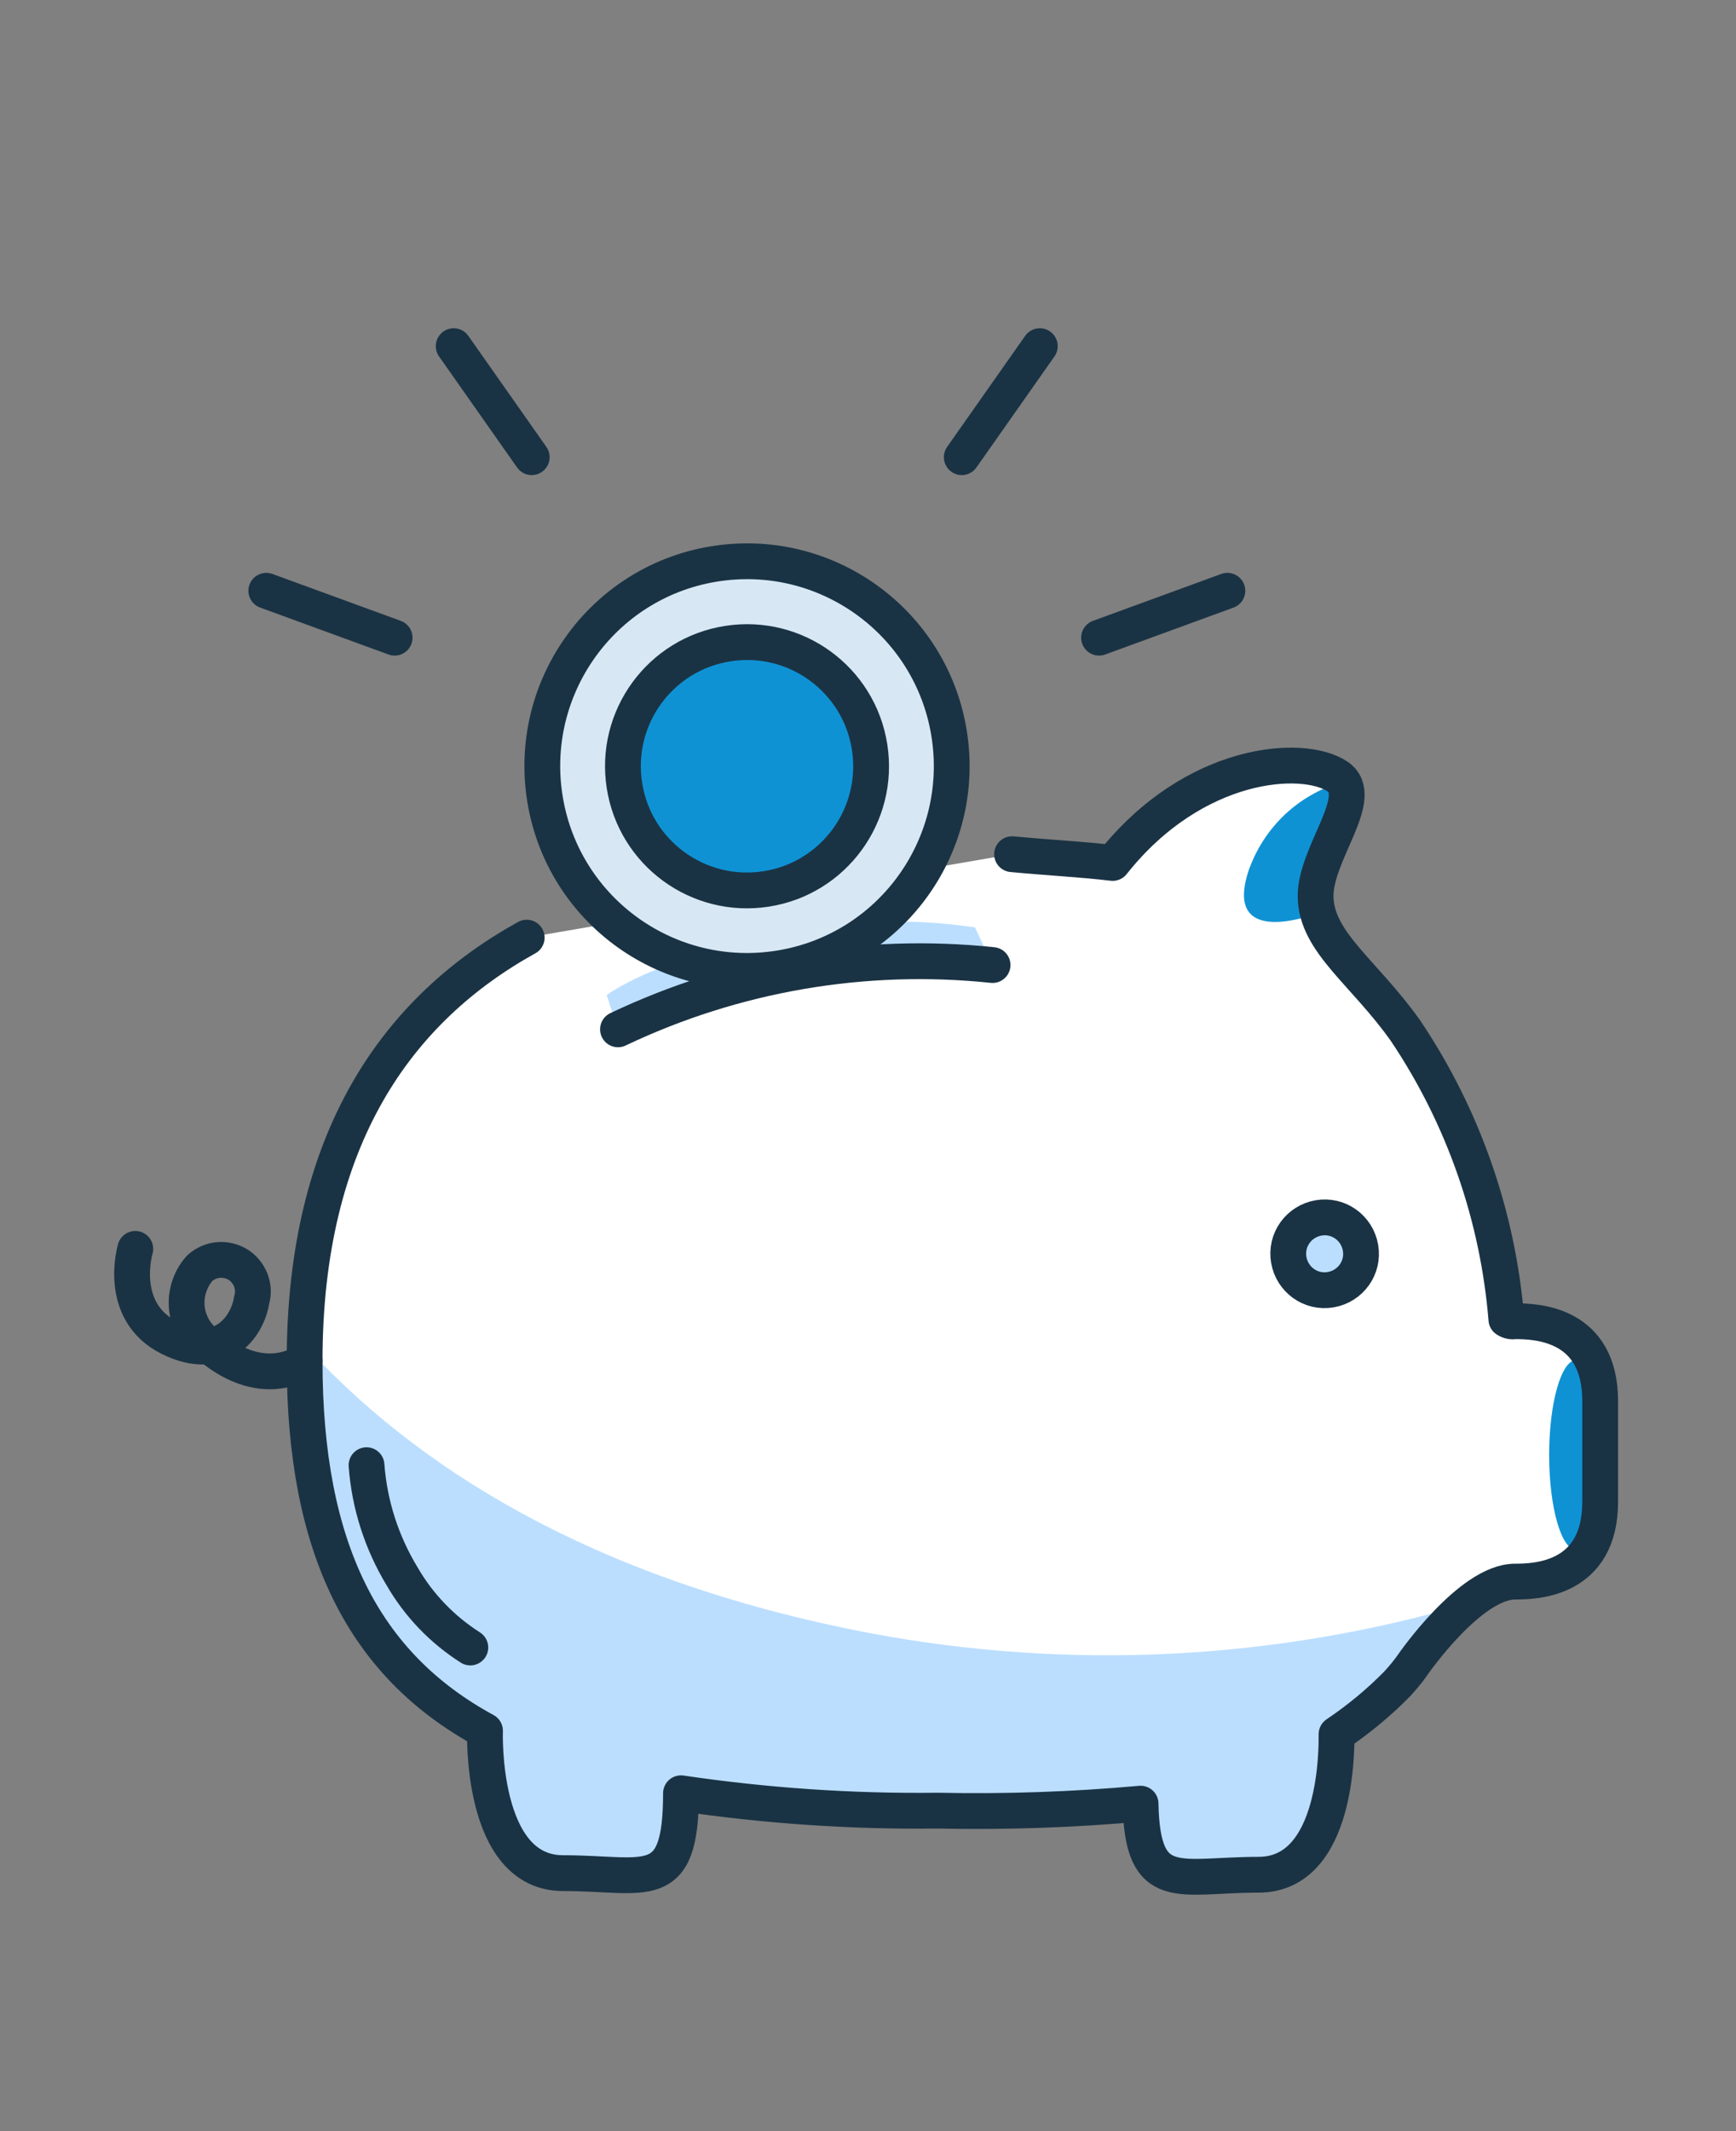 <svg width="97" height="119" viewBox="0 0 97 119" fill="none" xmlns="http://www.w3.org/2000/svg">
<rect x="0" y="0" width="97" height="119" fill="#808080" stroke="none"/>
<g clip-path="url(#clip0_225_813)">
<path d="M29.43 52.36C22.26 56.33 17.02 63.5 17.02 76.01C17.02 86.48 20.32 92.97 27.1 96.65C27.1 96.65 26.81 104.6 31.46 104.6C36.11 104.6 38.05 105.86 38.05 100.14C42.8 100.84 47.59 101.17 52.39 101.11C56.17 101.19 59.96 101.06 63.73 100.72C63.83 105.86 65.86 104.69 70.32 104.69C74.78 104.69 74.68 97.52 74.68 96.84C75.9 96.02 77.04 95.08 78.07 94.03C78.38 93.69 78.68 93.34 78.94 92.96C78.94 92.96 82.14 88.32 84.66 88.32C85.82 88.32 89.41 88.22 89.41 83.86V78.24C89.41 73.88 85.82 73.78 84.66 73.78C84.49 73.81 84.32 73.78 84.17 73.68C83.7 67.91 81.76 62.35 78.53 57.55C76.2 54.27 73.55 52.62 73.51 50.08C73.47 47.66 76.41 44.48 74.73 43.36C72.81 42.07 66.71 42.46 62.17 48.19C60.52 47.99 58.68 47.9 56.55 47.7" fill="white"/>
<path d="M88.09 86.56C88.93 86.56 89.62 84.18 89.62 81.25C89.62 78.32 88.94 75.94 88.09 75.94C87.24 75.94 86.56 78.32 86.56 81.25C86.56 84.18 87.24 86.56 88.09 86.56Z" fill="#0F92D4"/>
<path d="M33.9 55.57C33.9 55.57 36.54 53.5 43.86 52.11C47.35 51.37 50.95 51.26 54.48 51.79L55.46 53.89C51.74 53.54 47.98 53.69 44.3 54.32C40.96 55.12 37.7 56.17 34.52 57.48L33.9 55.57V55.57Z" fill="#BBDEFF"/>
<path d="M43.63 54.06C49.86 53.02 54.06 47.12 53.02 40.89C51.98 34.66 46.08 30.46 39.85 31.5C33.62 32.54 29.42 38.44 30.46 44.67C31.5 50.9 37.4 55.1 43.63 54.06Z" fill="#D7E8F4" stroke="#1A3344" stroke-width="2" stroke-linecap="round" stroke-linejoin="round"/>
<path d="M42.81 49.64C46.6 49.05 49.18 45.5 48.59 41.72C48 37.93 44.45 35.35 40.67 35.94C36.88 36.53 34.3 40.08 34.89 43.86C35.48 47.65 39.03 50.23 42.81 49.64Z" fill="#0F92D4" stroke="#1A3344" stroke-width="2" stroke-linecap="round" stroke-linejoin="round"/>
<path d="M34.53 57.48C41.05 54.38 48.29 53.14 55.46 53.89" stroke="#1A3344" stroke-width="2" stroke-linecap="round" stroke-linejoin="round"/>
<path d="M61.41 35.61L68.58 32.99M29.71 25.53L25.35 19.33L29.71 25.53ZM22.05 35.61L14.88 32.99L22.05 35.61ZM53.74 25.53L58.1 19.33L53.74 25.53Z" stroke="#1A3344" stroke-width="2" stroke-linecap="round" stroke-linejoin="round"/>
<path d="M17.02 76.01C17.02 76.01 14.61 77.87 11.37 74.87C11.09 74.62 10.86 74.31 10.7 73.97C10.54 73.63 10.44 73.25 10.43 72.88C10.41 72.5 10.47 72.12 10.6 71.76C10.73 71.4 10.93 71.07 11.18 70.8C11.47 70.55 11.83 70.39 12.21 70.36C12.59 70.33 12.97 70.42 13.3 70.62C13.62 70.82 13.87 71.13 14.01 71.48C14.15 71.84 14.17 72.23 14.06 72.6C13.84 74.07 12.36 76.15 9.48 74.71C6.51 73.23 7.56 69.74 7.56 69.74" stroke="#1A3344" stroke-width="2" stroke-linecap="round" stroke-linejoin="round"/>
<path d="M82.05 89.54C71.19 92.72 59.74 93.29 48.62 91.2C32.74 88.17 23.01 81.67 17.04 75.13C17.04 75.42 17.02 75.71 17.02 76C17.02 86.47 20.32 92.96 27.1 96.64C27.1 96.64 26.81 104.59 31.46 104.59C36.11 104.59 38.05 105.85 38.05 100.13C42.8 100.83 47.59 101.16 52.39 101.1C56.17 101.18 59.96 101.05 63.73 100.71C63.83 105.85 65.86 104.68 70.32 104.68C74.78 104.68 74.68 97.51 74.68 96.83C75.9 96.01 77.04 95.07 78.07 94.02C78.38 93.68 78.68 93.33 78.94 92.95C79.83 91.69 80.87 90.54 82.03 89.53L82.05 89.54Z" fill="#BBDEFF"/>
<path d="M20.48 81.82C20.64 84.02 21.33 86.15 22.47 88.03C23.4 89.64 24.71 91 26.28 92" stroke="#1A3344" stroke-width="2" stroke-linecap="round" stroke-linejoin="round"/>
<path d="M69.84 48.42C70.26 47.3 70.94 46.29 71.81 45.47C72.69 44.65 73.74 44.05 74.88 43.7C74.88 43.7 75.77 44.4 74.81 46.16C73.93 47.62 73.51 49.3 73.59 51C73.59 51 68.15 53.14 69.83 48.43L69.84 48.42Z" fill="#0F92D4"/>
<path d="M74.35 72.02C75.46 71.83 76.21 70.79 76.02 69.68C75.83 68.57 74.79 67.82 73.68 68.01C72.57 68.2 71.82 69.24 72.01 70.35C72.2 71.46 73.24 72.21 74.35 72.02Z" fill="#BBDEFF" stroke="#1A3344" stroke-width="2" stroke-linecap="round" stroke-linejoin="round"/>
<path d="M29.43 52.36C22.26 56.33 17.02 63.5 17.02 76.01C17.02 86.48 20.32 92.97 27.1 96.65C27.1 96.65 26.81 104.6 31.46 104.6C36.11 104.6 38.05 105.86 38.05 100.14C42.8 100.84 47.59 101.17 52.39 101.11C56.17 101.19 59.96 101.06 63.73 100.72C63.83 105.86 65.86 104.69 70.32 104.69C74.78 104.69 74.68 97.52 74.68 96.84C75.9 96.02 77.04 95.08 78.07 94.03C78.38 93.69 78.68 93.34 78.94 92.96C78.94 92.96 82.14 88.32 84.66 88.32C85.82 88.32 89.41 88.22 89.41 83.86V78.24C89.41 73.88 85.82 73.78 84.66 73.78C84.49 73.81 84.32 73.78 84.17 73.68C83.7 67.91 81.76 62.35 78.53 57.55C76.2 54.27 73.55 52.62 73.51 50.08C73.47 47.66 76.41 44.48 74.73 43.36C72.81 42.07 66.71 42.46 62.17 48.19C60.52 47.99 58.68 47.9 56.55 47.7" stroke="#1A3344" stroke-width="2" stroke-linecap="round" stroke-linejoin="round"/>
</g>
<defs>
<clipPath id="clip0_225_813">
<rect width="97" height="119" fill="white"/>
</clipPath>
</defs>
</svg>
